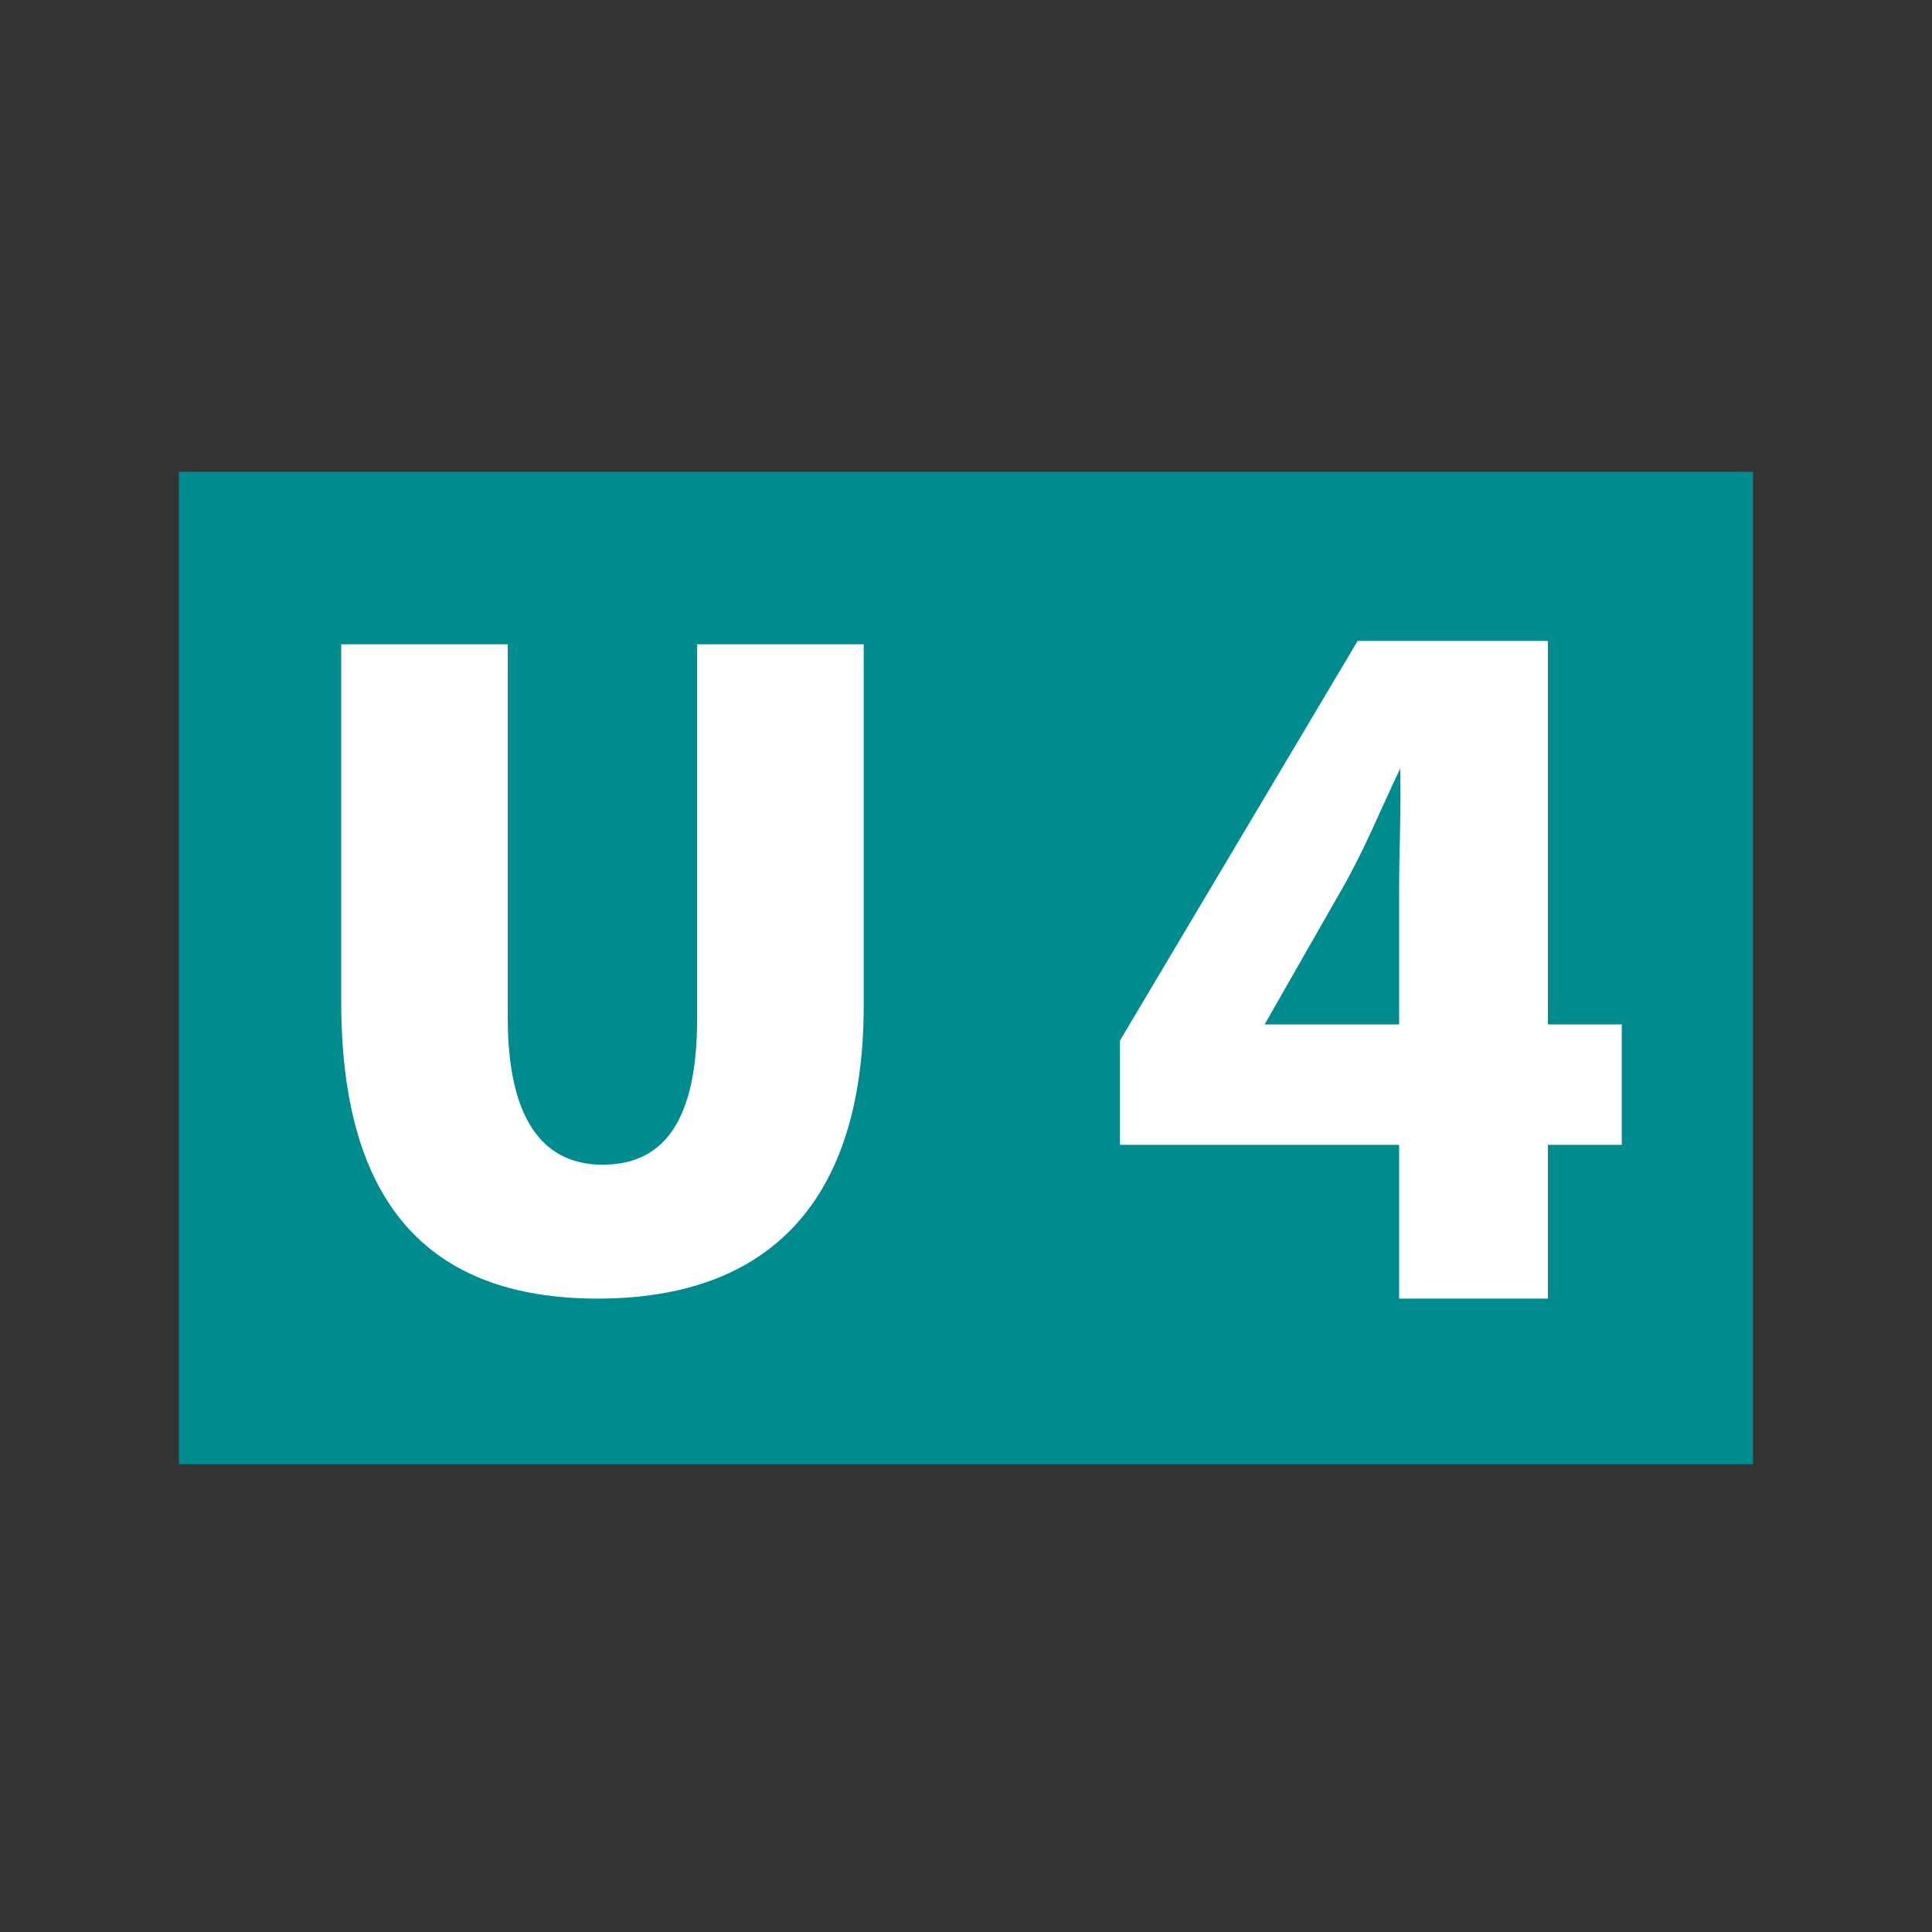 <svg width="475" height="475" viewBox="0 0 475 475" fill="none" xmlns="http://www.w3.org/2000/svg">
<rect x="0" y="0" width="475" height="475" fill="#333333" stroke="none"/>
<g clip-path="url(#clip0_1438_143)">
<path d="M431 116H44V360H431V116Z" fill="#008B8F"/>
<path fill-rule="evenodd" clip-rule="evenodd" d="M83.898 158.404V246.364C83.898 295.278 104.843 319.273 146.953 319.273C189.538 319.273 212.346 294.808 212.346 247.308V158.404H171.401V250.362C171.401 275.299 163.4 286.352 148.12 286.352C132.818 286.352 124.842 274.119 124.842 250.362V158.404H83.898Z" fill="white"/>
<path fill-rule="evenodd" clip-rule="evenodd" d="M310.92 251.865L329.821 218.773C335.544 208.817 339.273 199.365 344.253 188.93C344.491 199.365 343.986 209.322 343.986 219.015V251.865H310.92ZM380.565 319.272V281.467H398.722V251.865H380.565V157.572H333.792L275.354 255.832V281.467H343.986V319.272H380.565Z" fill="white"/>
</g>
<defs>
<clipPath id="clip0_1438_143">
<rect width="387" height="244" fill="white" transform="translate(44 116)"/>
</clipPath>
</defs>
</svg>
